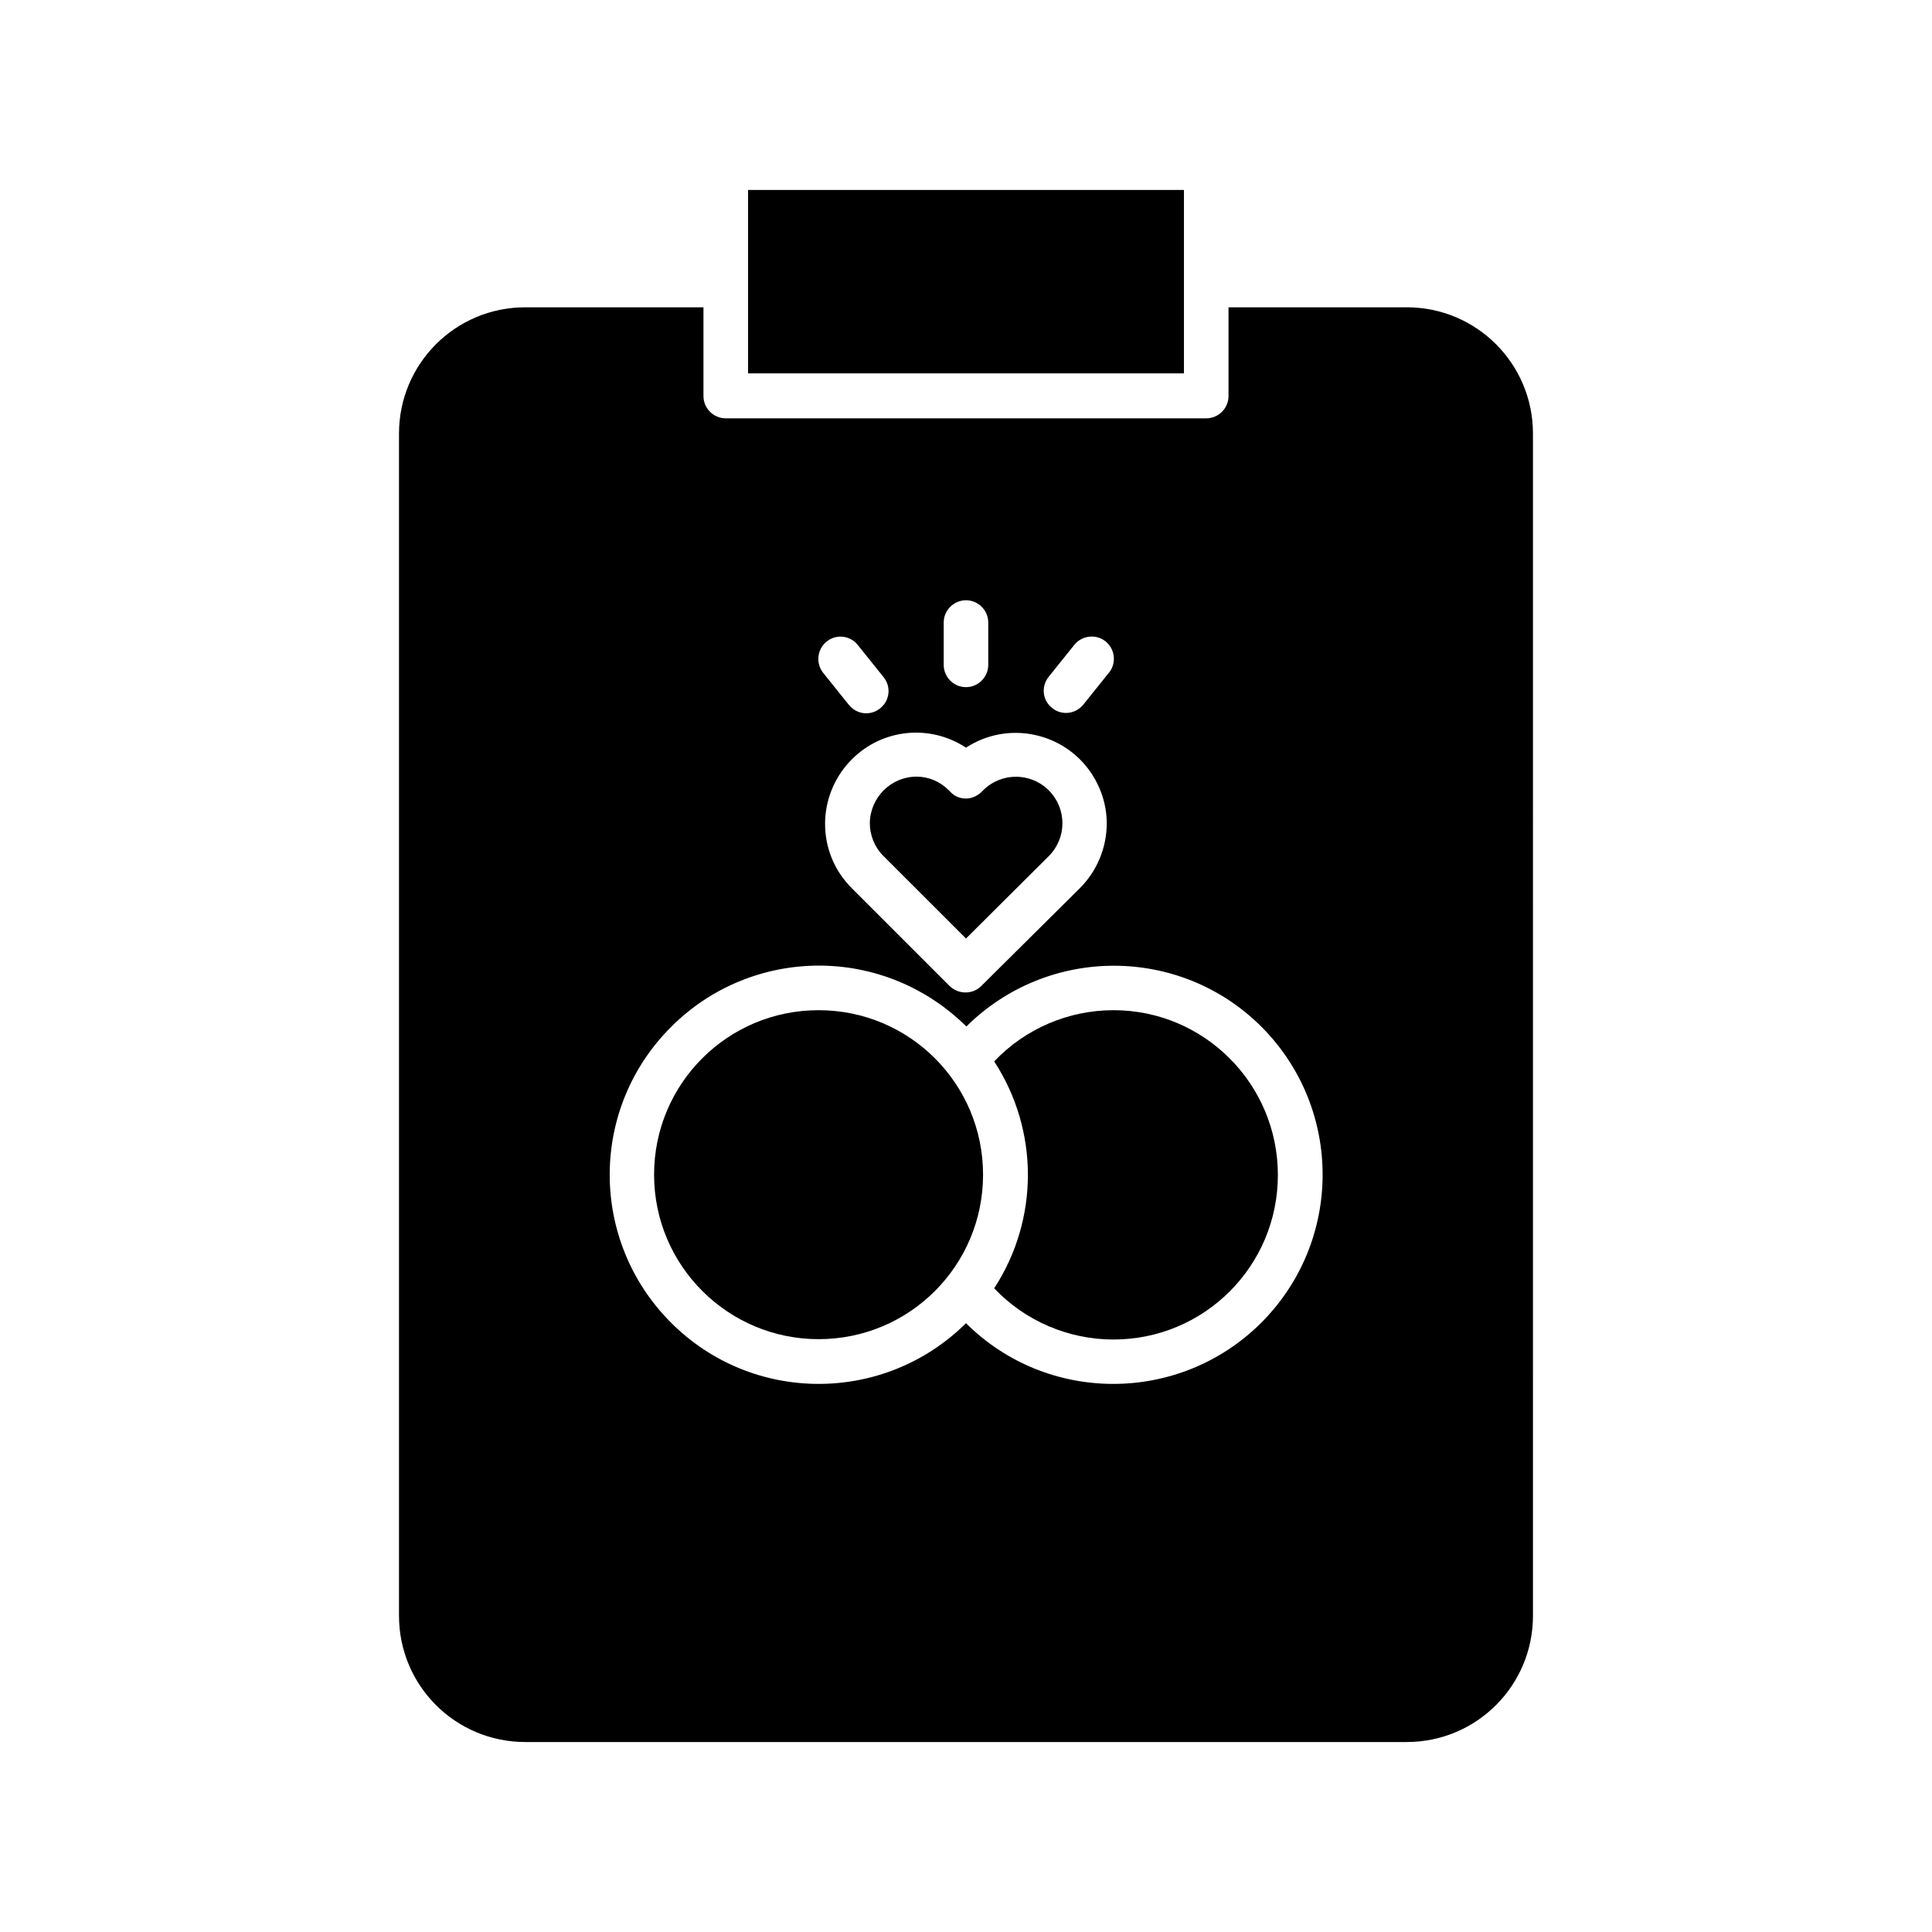 <?xml version="1.0" encoding="UTF-8"?>
<!-- Uploaded to: SVG Repo, www.svgrepo.com, Generator: SVG Repo Mixer Tools -->
<svg fill="#000000" width="800px" height="800px" version="1.1" viewBox="144 144 512 512" xmlns="http://www.w3.org/2000/svg">
 <g>
  <path d="m342.24 194.34h115.52v48.609h-115.52z"/>
  <path d="m400 392.72 21.941-21.844c4.82-4.82 4.82-12.594 0-17.418-4.82-4.82-12.594-4.82-17.418 0l-0.395 0.395c-1.082 1.082-2.656 1.77-4.133 1.77-1.574 0-3.051-0.59-4.133-1.77l-0.492-0.492c-2.262-2.262-5.312-3.543-8.461-3.543-6.789 0-12.301 5.512-12.398 12.301 0 3.246 1.277 6.394 3.543 8.66z"/>
  <path d="m360.93 411.71c-24.109 0-43.59 19.484-43.59 43.59 0 24.109 19.582 43.59 43.59 43.59 24.109 0 43.59-19.484 43.59-43.59s-19.48-43.59-43.59-43.59z"/>
  <path d="m439.06 411.71c-11.906 0-23.418 4.922-31.586 13.578 11.906 18.301 11.906 41.82 0 60.121 8.168 8.66 19.68 13.578 31.586 13.578 24.109 0 43.59-19.484 43.59-43.59 0.004-24.105-19.48-43.688-43.59-43.688z"/>
  <path d="m516.8 225.44h-47.23v23.52c0 3.246-2.656 5.902-5.902 5.902h-127.34c-3.246 0-5.902-2.656-5.902-5.902v-23.52h-47.23c-18.5 0-33.457 14.957-33.457 33.457v313.3c0 18.5 14.957 33.457 33.457 33.457h233.6c18.5 0 33.457-14.957 33.457-33.457l-0.004-313.31c0-18.496-14.953-33.453-33.453-33.453zm-94.957 98.004 6.789-8.461c1.969-2.559 5.707-3.051 8.266-1.082 2.559 1.969 3.051 5.707 1.082 8.266l-0.098 0.098-6.789 8.461c-2.066 2.559-5.805 2.953-8.266 0.887-2.559-1.969-2.953-5.609-0.984-8.168zm-27.75-14.465c0-3.246 2.656-5.902 5.902-5.902s5.902 2.656 5.902 5.902v11.219c0 3.246-2.656 5.902-5.902 5.902s-5.902-2.656-5.902-5.902zm5.906 33.164c11.121-7.281 26.074-4.133 33.359 6.988 2.559 3.938 3.938 8.461 3.938 13.086 0 6.394-2.559 12.594-7.086 17.121l-26.176 25.977c-2.262 2.262-6.004 2.262-8.363 0l-25.98-25.977c-9.445-9.445-9.348-24.699 0.098-34.145 8.07-8.07 20.664-9.352 30.211-3.051zm-36.902-28.145c2.559-2.066 6.297-1.574 8.266 0.984l6.789 8.461c2.066 2.559 1.672 6.199-0.887 8.266-2.559 2.066-6.199 1.672-8.266-0.887l-0.098-0.098-6.789-8.461c-1.969-2.559-1.574-6.199 0.984-8.266zm115.03 180.66c-21.648 21.453-56.582 21.453-78.129 0-21.746 21.551-56.777 21.453-78.328-0.297-21.551-21.746-21.453-56.777 0.297-78.328 10.332-10.332 24.402-16.137 39.066-16.137 14.66 0 28.633 5.805 39.066 16.137 21.746-21.551 56.777-21.453 78.328 0.195 21.543 21.75 21.445 56.781-0.301 78.43z"/>
 </g>
</svg>